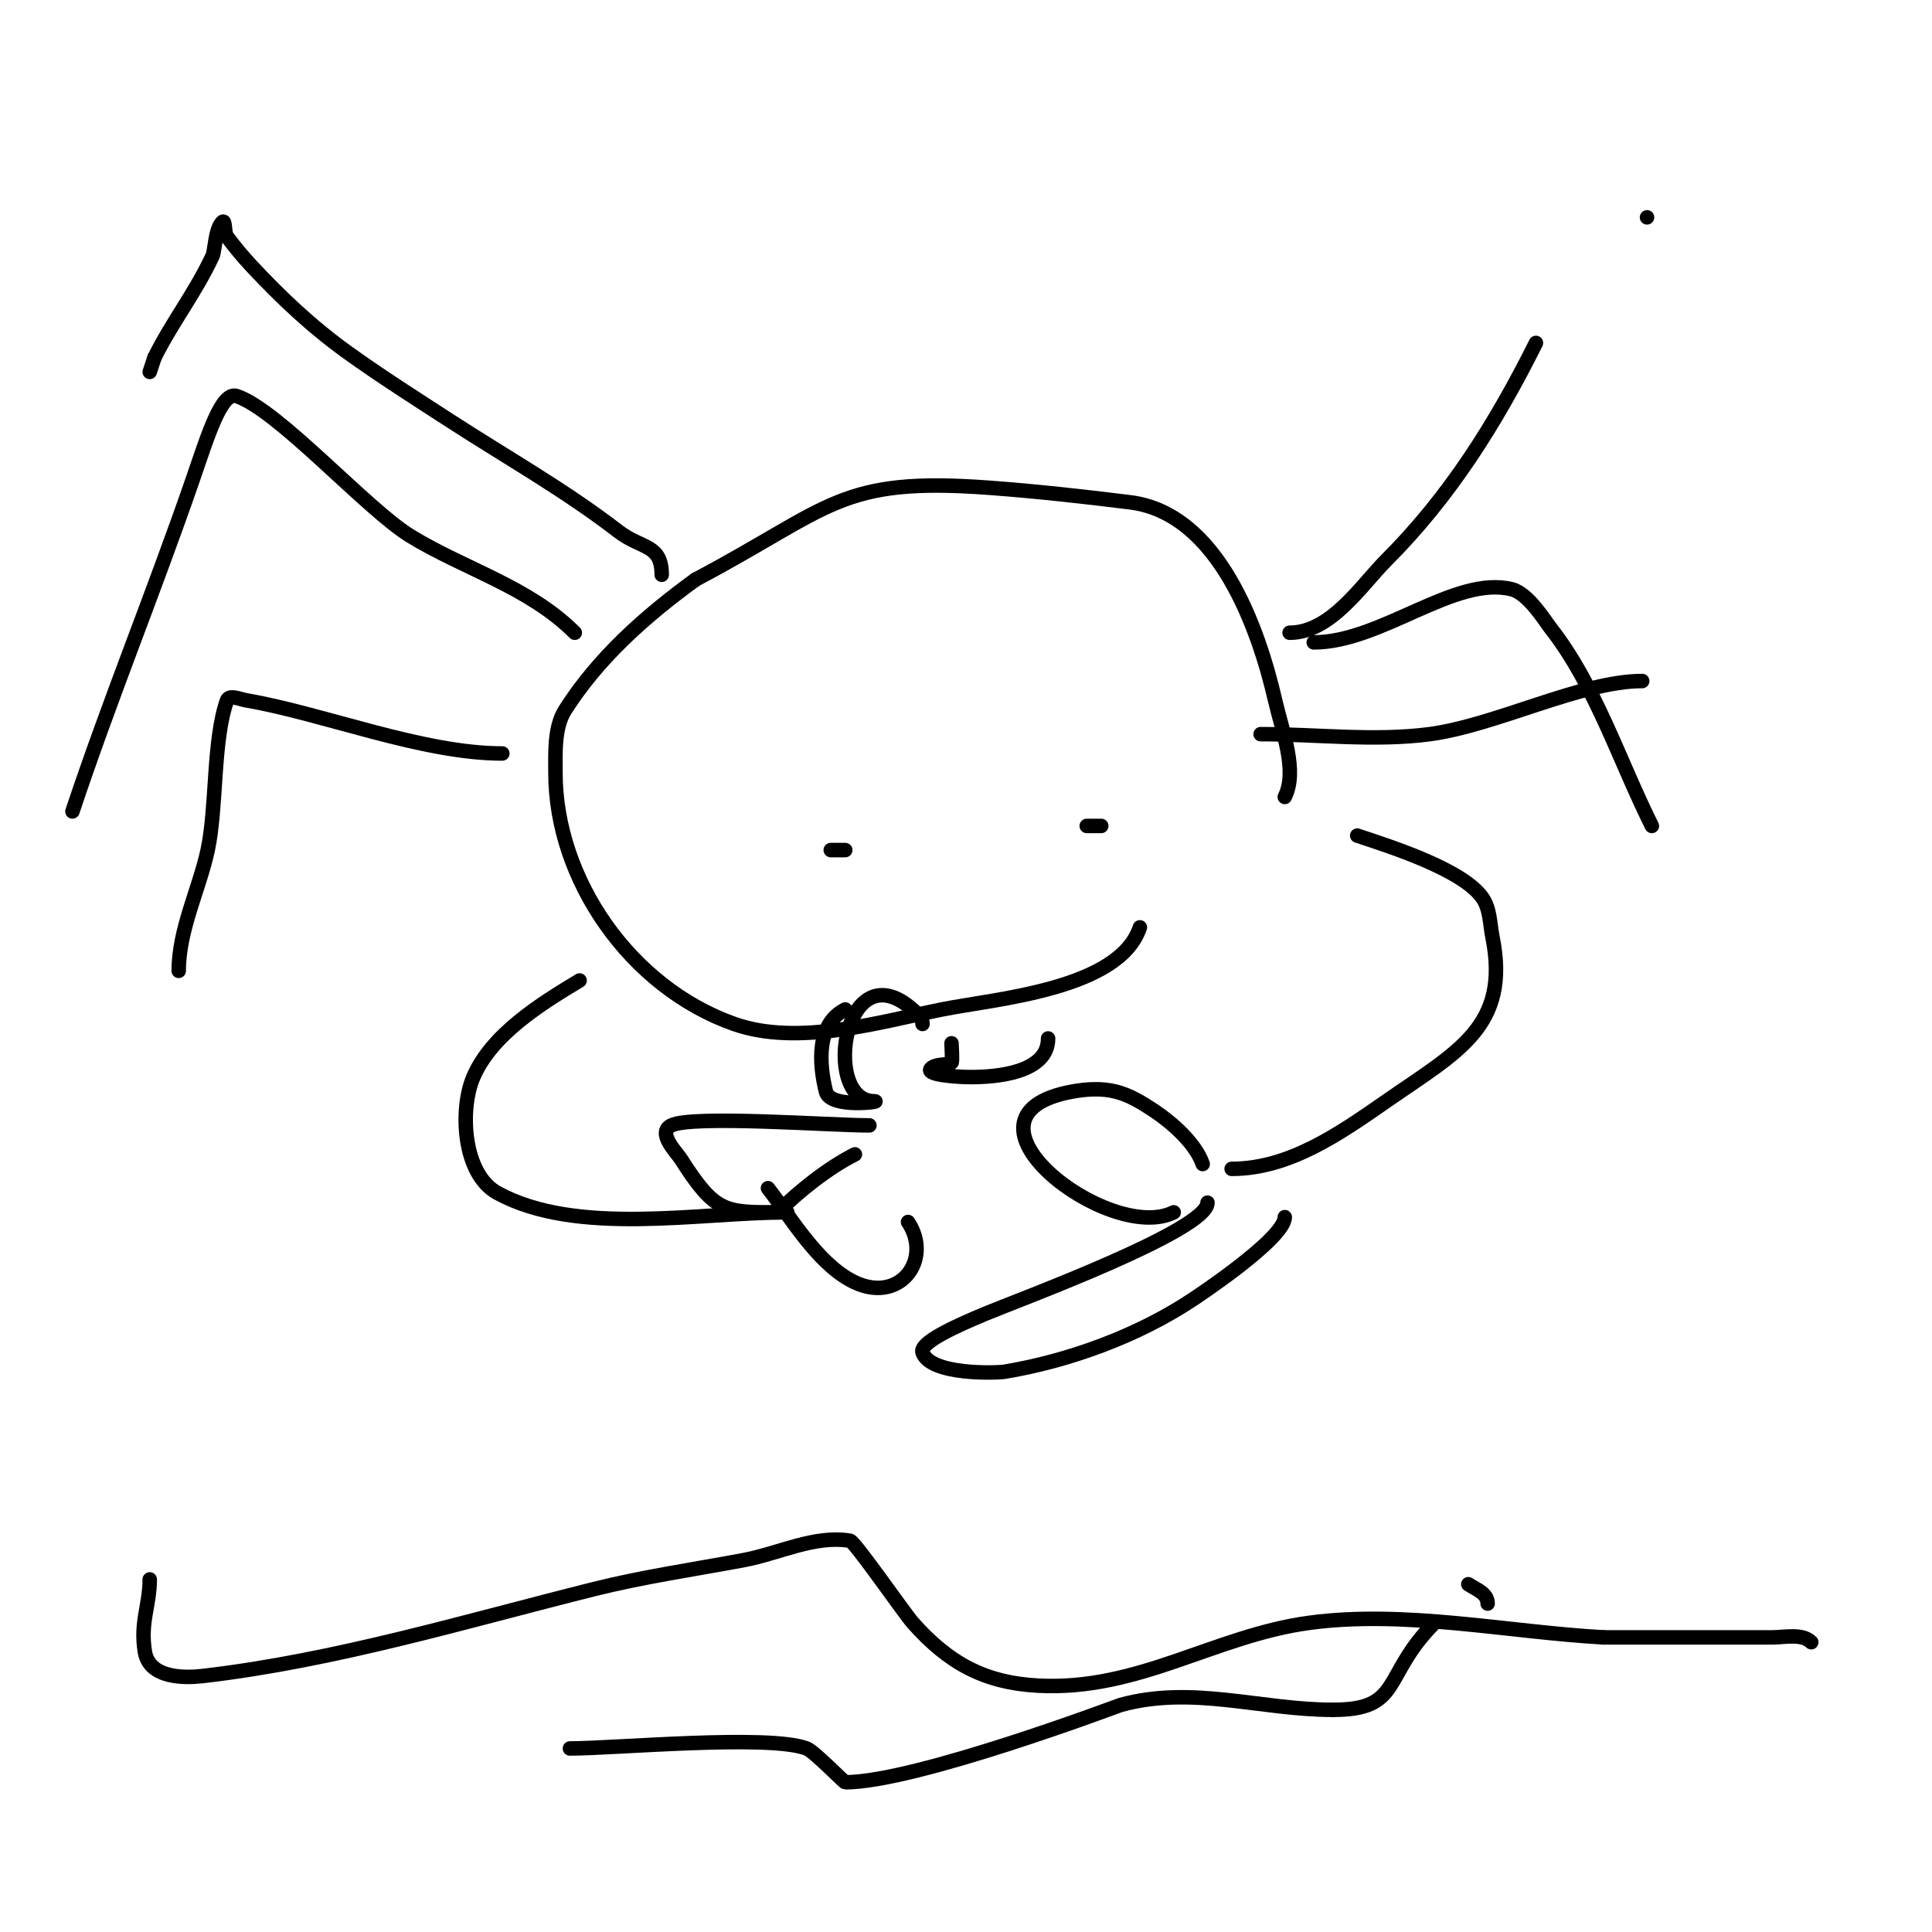 <svg viewBox='0 0 400 400' version='1.1' xmlns='http://www.w3.org/2000/svg' xmlns:xlink='http://www.w3.org/1999/xlink'><g fill='none' stroke='#000000' stroke-width='3' stroke-linecap='round' stroke-linejoin='round'><path d='M236,192c-4.286,12.858 -29.821,14.764 -41,17c-12.949,2.59 -29.79,7.662 -43,3c-21.501,-7.589 -37,-29.956 -37,-52c0,-4.024 -0.289,-9.403 2,-13c6.932,-10.892 16.708,-19.515 27,-27'/><path d='M144,120c28.334,-15 29.755,-21.343 61,-19c9.691,0.727 19.357,1.795 29,3c18.325,2.291 26.619,26.35 30,41c1.523,6.599 4.699,14.602 2,20'/><path d='M172,176c1,0 2,0 3,0'/><path d='M225,171c1,0 2,0 3,0'/><path d='M175,209c-6.018,3.009 -5.434,11.266 -4,17c0.904,3.617 12.083,2 10,2c-11.256,0 -6.121,-33.121 9,-18'/><path d='M190,210c0.527,0.527 1,1.255 1,2'/><path d='M197,216c0,0.407 0.249,3.875 0,4c-1.229,0.615 -2.856,0.238 -4,1c-2.287,1.525 5.251,2 8,2c5.12,0 16,-0.799 16,-8'/><path d='M120,203c-8.022,4.813 -18.205,11.144 -22,20c-2.867,6.69 -2.193,20.076 5,24c16.483,8.991 41.813,4 60,4'/><path d='M161,251c-10.913,0 -12.924,0.12 -20,-11c-0.92,-1.445 -5.064,-5.468 -2,-7c4.294,-2.147 32.895,0 41,0'/><path d='M177,239c-5.434,2.717 -11.639,7.639 -16,12'/><path d='M188,253c5.281,7.922 -2.006,17.552 -12,12c-7.033,-3.907 -12.31,-12.969 -17,-19'/><path d='M281,173c6.67,2.223 22.035,7.053 26,13c1.525,2.287 1.461,5.305 2,8c3.711,18.556 -7.224,23.721 -22,34c-9.716,6.759 -20.071,14 -32,14'/><path d='M249,241c-1.396,-4.187 -6.289,-8.526 -10,-11c-2.481,-1.654 -5.108,-3.277 -8,-4c-2.91,-0.728 -6.048,-0.537 -9,0c-27.24,4.953 7.64,31.68 21,25'/><path d='M250,249c0,5.739 -39.13,20.137 -46,23c-5.89,2.454 -13.685,5.946 -13,8c1.59,4.771 15.409,4.265 17,4c13.314,-2.219 27.613,-7.408 39,-15c0.068,-0.046 19,-12.482 19,-17'/><path d='M31,327c0,5.442 -2.021,8.872 -1,15c0.927,5.564 8.292,5.431 12,5c27.474,-3.195 54.167,-11.292 81,-18c10.211,-2.553 20.655,-4.06 31,-6c7.326,-1.374 14.648,-5.225 22,-4c0.966,0.161 11.253,15.034 13,17c7.388,8.311 14.803,12.411 26,13c20.724,1.091 36.453,-10.334 56,-13c19.834,-2.705 41.213,1.901 61,3'/><path d='M332,339c11.667,0 23.333,0 35,0c2.484,0 6.129,-0.871 8,1'/><path d='M118,362c9.304,0 41.097,-2.964 49,0c1.527,0.573 7.765,7 8,7c14.584,0 56.665,-15.907 57,-16c14.89,-4.108 28.92,1 44,1'/><path d='M276,354c14.461,0 10.046,-7.046 21,-18'/><path d='M304,328c1.629,1.086 4,1.85 4,4'/><path d='M119,131c-9.52,-9.52 -22.756,-13.129 -34,-20c-9.044,-5.527 -27.387,-26.129 -36,-29c-3.16,-1.053 -5.979,8.24 -9,17c-7.978,23.136 -17.305,45.914 -25,69'/><path d='M104,156c-16.59,0 -36.925,-8.228 -53,-11c-1.314,-0.227 -3.552,-1.256 -4,0c-2.934,8.215 -2.084,22.06 -4,31c-1.71,7.981 -6,16.437 -6,25'/><path d='M272,133c13.959,0 29.205,-13.949 41,-11c3.425,0.856 6.974,6.694 8,8c9.276,11.806 14.266,27.531 21,41'/><path d='M261,152c11.441,0 23.666,1.511 35,0c13.743,-1.832 31.411,-11 44,-11'/><path d='M137,119c0,-6.417 -4.154,-5.272 -9,-9c-11.305,-8.696 -22.899,-15.151 -35,-23c-7.058,-4.578 -14.169,-9.09 -21,-14c-7.464,-5.364 -13.758,-11.312 -20,-18c-1.776,-1.903 -3.438,-3.917 -5,-6c-0.632,-0.843 -0.255,-3.745 -1,-3c-1.477,1.477 -1.5,5.929 -2,7c-3.581,7.673 -8.249,13.498 -12,21'/><path d='M32,74l-1,3'/><path d='M267,131c8.572,0 14.927,-9.927 20,-15c13.18,-13.18 22.665,-28.331 31,-45'/><path d='M341,45l0,0'/></g>
</svg>